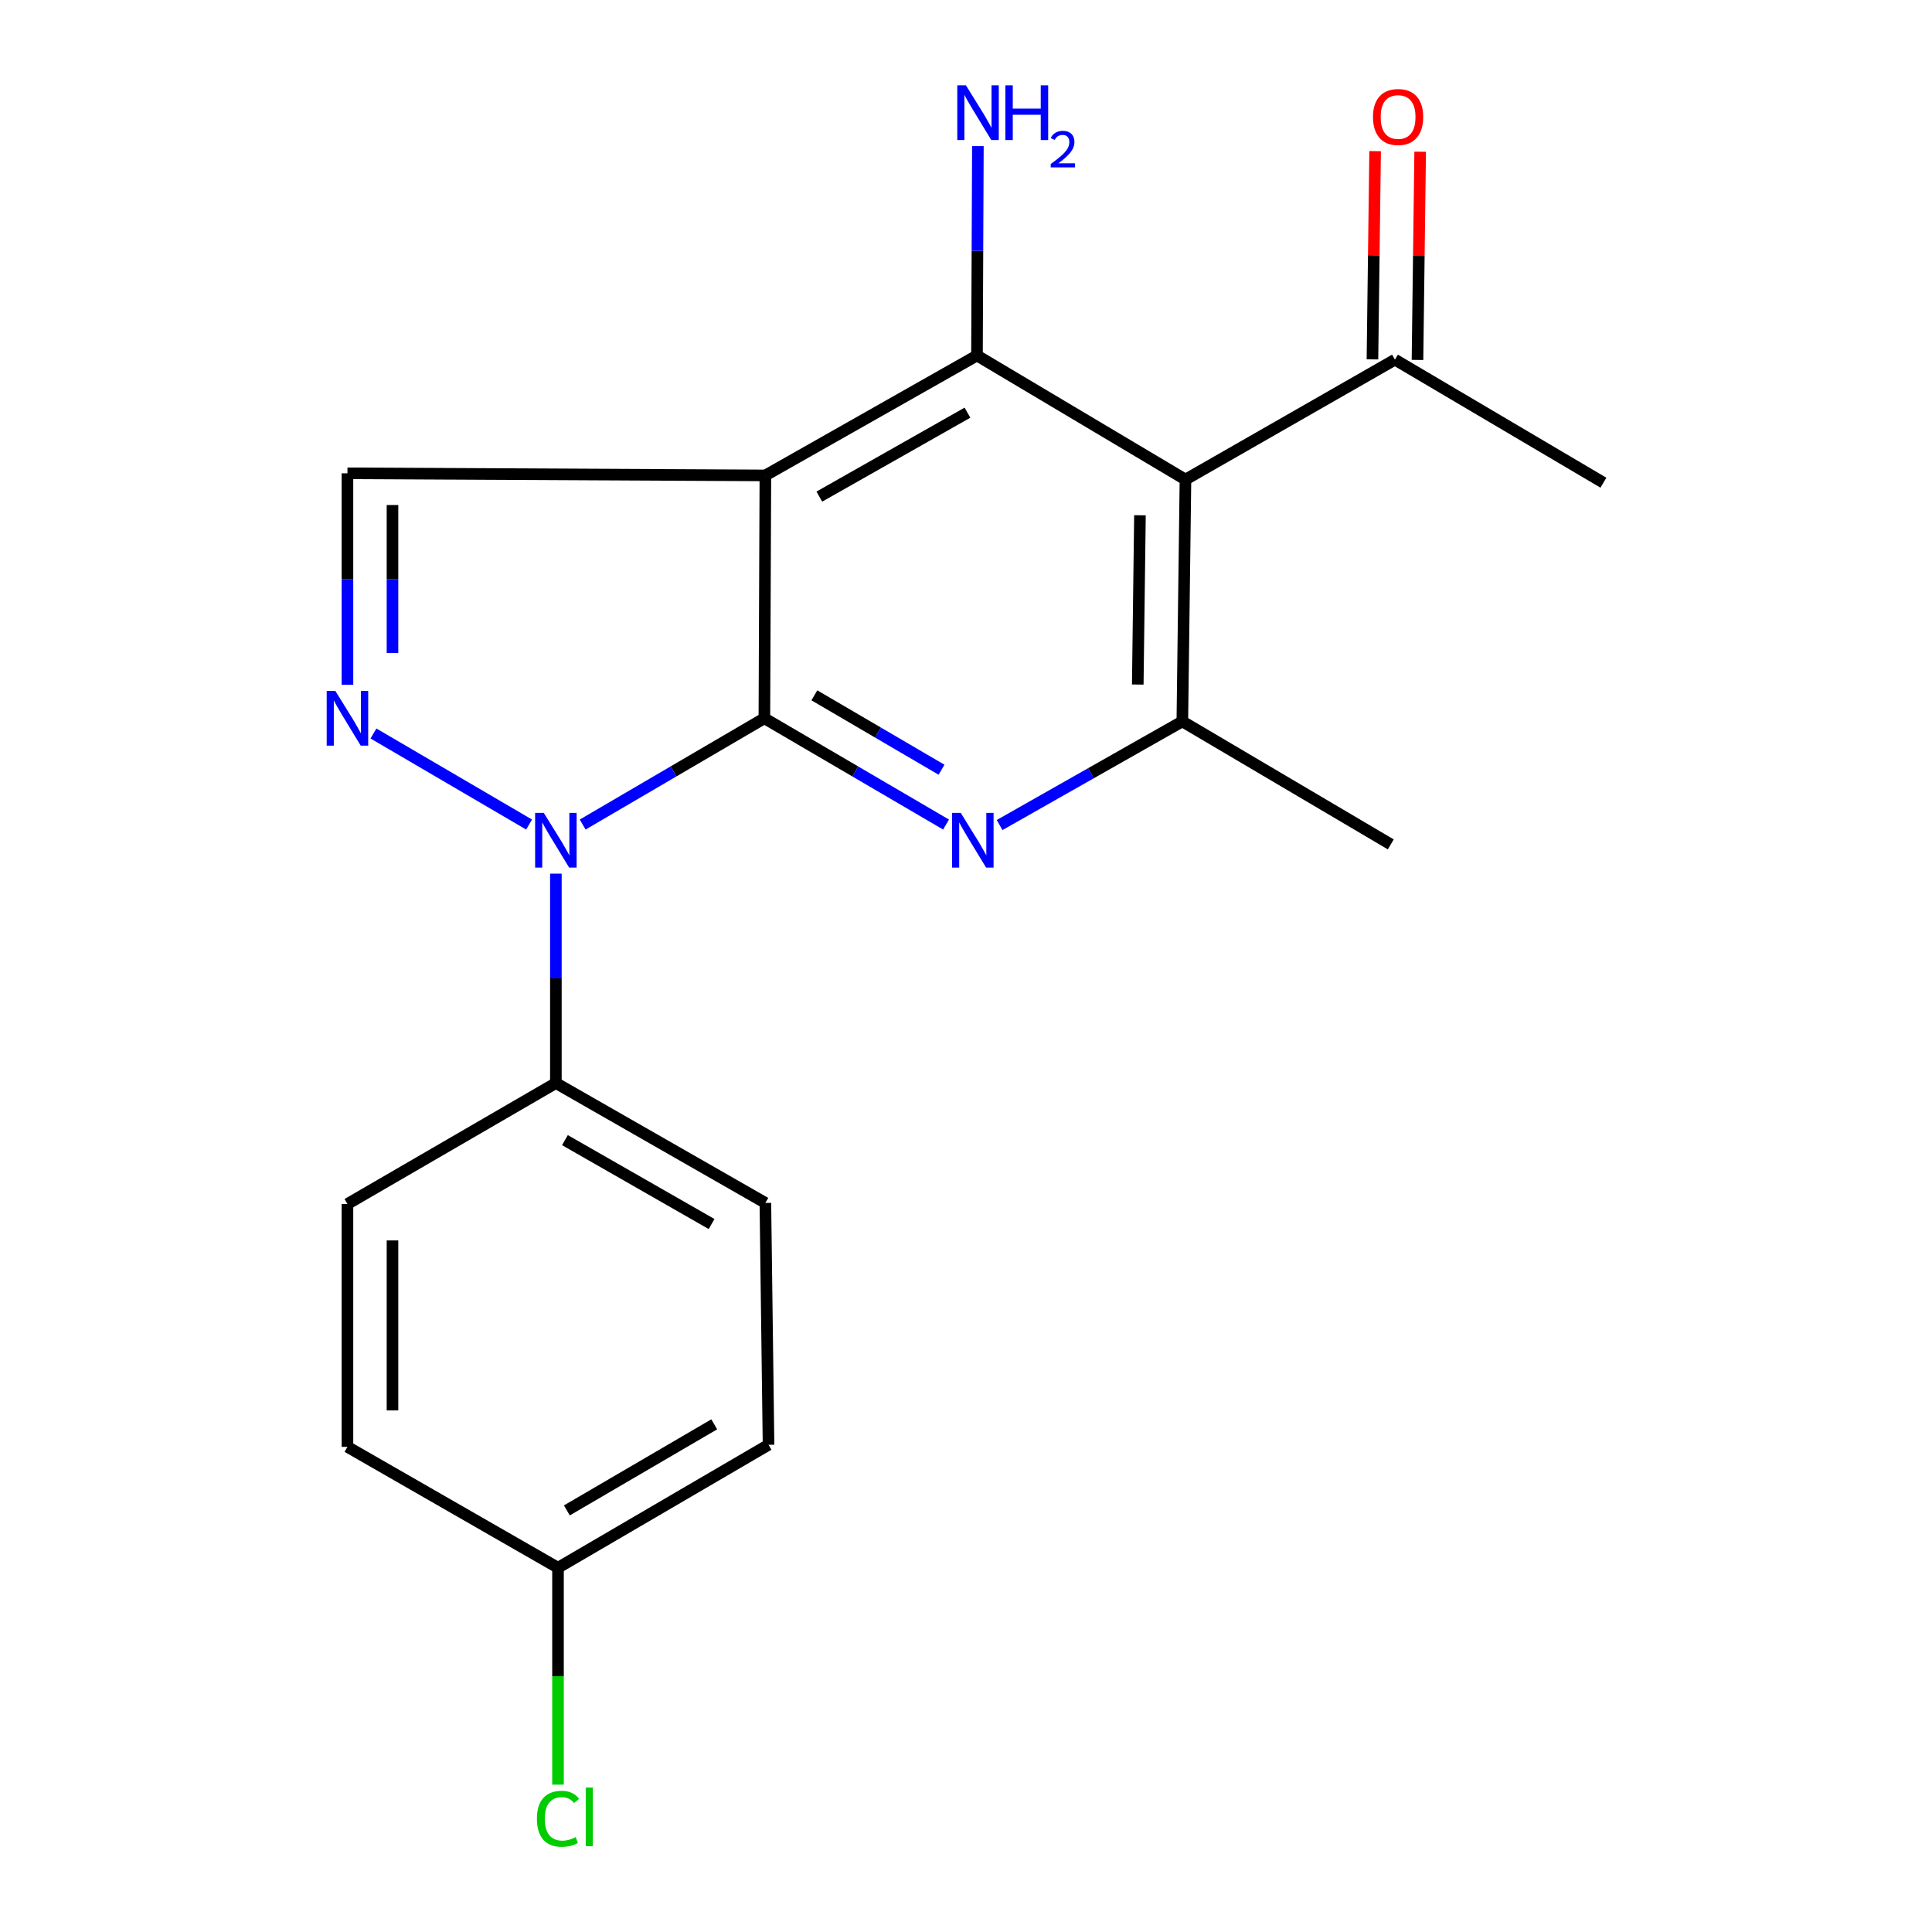 <?xml version='1.0' encoding='iso-8859-1'?>
<svg version='1.1' baseProfile='full'
              xmlns='http://www.w3.org/2000/svg'
                      xmlns:rdkit='http://www.rdkit.org/xml'
                      xmlns:xlink='http://www.w3.org/1999/xlink'
                  xml:space='preserve'
width='1000px' height='1000px' viewBox='0 0 1000 1000'>
<!-- END OF HEADER -->
<rect style='opacity:1.0;fill:#FFFFFF;stroke:none' width='1000' height='1000' x='0' y='0'> </rect>
<path class='bond-0' d='M 395.64,371.778 L 396.158,246.074' style='fill:none;fill-rule:evenodd;stroke:#000000;stroke-width:6px;stroke-linecap:butt;stroke-linejoin:miter;stroke-opacity:1' />
<path class='bond-1' d='M 395.64,371.778 L 348.613,399.282' style='fill:none;fill-rule:evenodd;stroke:#000000;stroke-width:6px;stroke-linecap:butt;stroke-linejoin:miter;stroke-opacity:1' />
<path class='bond-1' d='M 348.613,399.282 L 301.586,426.786' style='fill:none;fill-rule:evenodd;stroke:#0000FF;stroke-width:6px;stroke-linecap:butt;stroke-linejoin:miter;stroke-opacity:1' />
<path class='bond-2' d='M 395.64,371.778 L 442.655,399.281' style='fill:none;fill-rule:evenodd;stroke:#000000;stroke-width:6px;stroke-linecap:butt;stroke-linejoin:miter;stroke-opacity:1' />
<path class='bond-2' d='M 442.655,399.281 L 489.67,426.784' style='fill:none;fill-rule:evenodd;stroke:#0000FF;stroke-width:6px;stroke-linecap:butt;stroke-linejoin:miter;stroke-opacity:1' />
<path class='bond-2' d='M 421.517,359.905 L 454.427,379.157' style='fill:none;fill-rule:evenodd;stroke:#000000;stroke-width:6px;stroke-linecap:butt;stroke-linejoin:miter;stroke-opacity:1' />
<path class='bond-2' d='M 454.427,379.157 L 487.338,398.409' style='fill:none;fill-rule:evenodd;stroke:#0000FF;stroke-width:6px;stroke-linecap:butt;stroke-linejoin:miter;stroke-opacity:1' />
<path class='bond-4' d='M 396.158,246.074 L 505.685,184.005' style='fill:none;fill-rule:evenodd;stroke:#000000;stroke-width:6px;stroke-linecap:butt;stroke-linejoin:miter;stroke-opacity:1' />
<path class='bond-4' d='M 424.082,257.047 L 500.751,213.599' style='fill:none;fill-rule:evenodd;stroke:#000000;stroke-width:6px;stroke-linecap:butt;stroke-linejoin:miter;stroke-opacity:1' />
<path class='bond-7' d='M 396.158,246.074 L 179.839,244.986' style='fill:none;fill-rule:evenodd;stroke:#000000;stroke-width:6px;stroke-linecap:butt;stroke-linejoin:miter;stroke-opacity:1' />
<path class='bond-3' d='M 273.855,426.783 L 193.302,379.654' style='fill:none;fill-rule:evenodd;stroke:#0000FF;stroke-width:6px;stroke-linecap:butt;stroke-linejoin:miter;stroke-opacity:1' />
<path class='bond-8' d='M 287.72,452.197 L 287.72,506.392' style='fill:none;fill-rule:evenodd;stroke:#0000FF;stroke-width:6px;stroke-linecap:butt;stroke-linejoin:miter;stroke-opacity:1' />
<path class='bond-8' d='M 287.72,506.392 L 287.72,560.586' style='fill:none;fill-rule:evenodd;stroke:#000000;stroke-width:6px;stroke-linecap:butt;stroke-linejoin:miter;stroke-opacity:1' />
<path class='bond-6' d='M 517.391,427.037 L 564.682,400.217' style='fill:none;fill-rule:evenodd;stroke:#0000FF;stroke-width:6px;stroke-linecap:butt;stroke-linejoin:miter;stroke-opacity:1' />
<path class='bond-6' d='M 564.682,400.217 L 611.973,373.397' style='fill:none;fill-rule:evenodd;stroke:#000000;stroke-width:6px;stroke-linecap:butt;stroke-linejoin:miter;stroke-opacity:1' />
<path class='bond-20' d='M 179.839,354.448 L 179.839,299.717' style='fill:none;fill-rule:evenodd;stroke:#0000FF;stroke-width:6px;stroke-linecap:butt;stroke-linejoin:miter;stroke-opacity:1' />
<path class='bond-20' d='M 179.839,299.717 L 179.839,244.986' style='fill:none;fill-rule:evenodd;stroke:#000000;stroke-width:6px;stroke-linecap:butt;stroke-linejoin:miter;stroke-opacity:1' />
<path class='bond-20' d='M 203.153,338.028 L 203.153,299.717' style='fill:none;fill-rule:evenodd;stroke:#0000FF;stroke-width:6px;stroke-linecap:butt;stroke-linejoin:miter;stroke-opacity:1' />
<path class='bond-20' d='M 203.153,299.717 L 203.153,261.405' style='fill:none;fill-rule:evenodd;stroke:#000000;stroke-width:6px;stroke-linecap:butt;stroke-linejoin:miter;stroke-opacity:1' />
<path class='bond-10' d='M 505.685,184.005 L 505.919,129.817' style='fill:none;fill-rule:evenodd;stroke:#000000;stroke-width:6px;stroke-linecap:butt;stroke-linejoin:miter;stroke-opacity:1' />
<path class='bond-10' d='M 505.919,129.817 L 506.154,75.629' style='fill:none;fill-rule:evenodd;stroke:#0000FF;stroke-width:6px;stroke-linecap:butt;stroke-linejoin:miter;stroke-opacity:1' />
<path class='bond-21' d='M 505.685,184.005 L 613.592,248.224' style='fill:none;fill-rule:evenodd;stroke:#000000;stroke-width:6px;stroke-linecap:butt;stroke-linejoin:miter;stroke-opacity:1' />
<path class='bond-5' d='M 613.592,248.224 L 611.973,373.397' style='fill:none;fill-rule:evenodd;stroke:#000000;stroke-width:6px;stroke-linecap:butt;stroke-linejoin:miter;stroke-opacity:1' />
<path class='bond-5' d='M 590.037,266.698 L 588.903,354.319' style='fill:none;fill-rule:evenodd;stroke:#000000;stroke-width:6px;stroke-linecap:butt;stroke-linejoin:miter;stroke-opacity:1' />
<path class='bond-9' d='M 613.592,248.224 L 722.03,186.155' style='fill:none;fill-rule:evenodd;stroke:#000000;stroke-width:6px;stroke-linecap:butt;stroke-linejoin:miter;stroke-opacity:1' />
<path class='bond-18' d='M 611.973,373.397 L 719.867,437.058' style='fill:none;fill-rule:evenodd;stroke:#000000;stroke-width:6px;stroke-linecap:butt;stroke-linejoin:miter;stroke-opacity:1' />
<path class='bond-12' d='M 287.72,560.586 L 396.158,622.629' style='fill:none;fill-rule:evenodd;stroke:#000000;stroke-width:6px;stroke-linecap:butt;stroke-linejoin:miter;stroke-opacity:1' />
<path class='bond-12' d='M 292.408,590.129 L 368.314,633.559' style='fill:none;fill-rule:evenodd;stroke:#000000;stroke-width:6px;stroke-linecap:butt;stroke-linejoin:miter;stroke-opacity:1' />
<path class='bond-13' d='M 287.72,560.586 L 179.839,623.186' style='fill:none;fill-rule:evenodd;stroke:#000000;stroke-width:6px;stroke-linecap:butt;stroke-linejoin:miter;stroke-opacity:1' />
<path class='bond-11' d='M 733.687,186.305 L 734.381,132.417' style='fill:none;fill-rule:evenodd;stroke:#000000;stroke-width:6px;stroke-linecap:butt;stroke-linejoin:miter;stroke-opacity:1' />
<path class='bond-11' d='M 734.381,132.417 L 735.075,78.529' style='fill:none;fill-rule:evenodd;stroke:#FF0000;stroke-width:6px;stroke-linecap:butt;stroke-linejoin:miter;stroke-opacity:1' />
<path class='bond-11' d='M 710.374,186.005 L 711.068,132.117' style='fill:none;fill-rule:evenodd;stroke:#000000;stroke-width:6px;stroke-linecap:butt;stroke-linejoin:miter;stroke-opacity:1' />
<path class='bond-11' d='M 711.068,132.117 L 711.763,78.229' style='fill:none;fill-rule:evenodd;stroke:#FF0000;stroke-width:6px;stroke-linecap:butt;stroke-linejoin:miter;stroke-opacity:1' />
<path class='bond-19' d='M 722.03,186.155 L 829.925,249.843' style='fill:none;fill-rule:evenodd;stroke:#000000;stroke-width:6px;stroke-linecap:butt;stroke-linejoin:miter;stroke-opacity:1' />
<path class='bond-16' d='M 396.158,622.629 L 397.79,747.815' style='fill:none;fill-rule:evenodd;stroke:#000000;stroke-width:6px;stroke-linecap:butt;stroke-linejoin:miter;stroke-opacity:1' />
<path class='bond-15' d='M 179.839,623.186 L 179.839,748.89' style='fill:none;fill-rule:evenodd;stroke:#000000;stroke-width:6px;stroke-linecap:butt;stroke-linejoin:miter;stroke-opacity:1' />
<path class='bond-15' d='M 203.153,642.041 L 203.153,730.034' style='fill:none;fill-rule:evenodd;stroke:#000000;stroke-width:6px;stroke-linecap:butt;stroke-linejoin:miter;stroke-opacity:1' />
<path class='bond-14' d='M 288.821,811.463 L 179.839,748.89' style='fill:none;fill-rule:evenodd;stroke:#000000;stroke-width:6px;stroke-linecap:butt;stroke-linejoin:miter;stroke-opacity:1' />
<path class='bond-17' d='M 288.821,811.463 L 288.821,867.599' style='fill:none;fill-rule:evenodd;stroke:#000000;stroke-width:6px;stroke-linecap:butt;stroke-linejoin:miter;stroke-opacity:1' />
<path class='bond-17' d='M 288.821,867.599 L 288.821,923.735' style='fill:none;fill-rule:evenodd;stroke:#00CC00;stroke-width:6px;stroke-linecap:butt;stroke-linejoin:miter;stroke-opacity:1' />
<path class='bond-22' d='M 288.821,811.463 L 397.79,747.815' style='fill:none;fill-rule:evenodd;stroke:#000000;stroke-width:6px;stroke-linecap:butt;stroke-linejoin:miter;stroke-opacity:1' />
<path class='bond-22' d='M 293.407,781.784 L 369.686,737.23' style='fill:none;fill-rule:evenodd;stroke:#000000;stroke-width:6px;stroke-linecap:butt;stroke-linejoin:miter;stroke-opacity:1' />
<path  class='atom-2' d='M 281.46 420.735
L 290.74 435.735
Q 291.66 437.215, 293.14 439.895
Q 294.62 442.575, 294.7 442.735
L 294.7 420.735
L 298.46 420.735
L 298.46 449.055
L 294.58 449.055
L 284.62 432.655
Q 283.46 430.735, 282.22 428.535
Q 281.02 426.335, 280.66 425.655
L 280.66 449.055
L 276.98 449.055
L 276.98 420.735
L 281.46 420.735
' fill='#0000FF'/>
<path  class='atom-3' d='M 497.275 420.735
L 506.555 435.735
Q 507.475 437.215, 508.955 439.895
Q 510.435 442.575, 510.515 442.735
L 510.515 420.735
L 514.275 420.735
L 514.275 449.055
L 510.395 449.055
L 500.435 432.655
Q 499.275 430.735, 498.035 428.535
Q 496.835 426.335, 496.475 425.655
L 496.475 449.055
L 492.795 449.055
L 492.795 420.735
L 497.275 420.735
' fill='#0000FF'/>
<path  class='atom-4' d='M 173.579 357.618
L 182.859 372.618
Q 183.779 374.098, 185.259 376.778
Q 186.739 379.458, 186.819 379.618
L 186.819 357.618
L 190.579 357.618
L 190.579 385.938
L 186.699 385.938
L 176.739 369.538
Q 175.579 367.618, 174.339 365.418
Q 173.139 363.218, 172.779 362.538
L 172.779 385.938
L 169.099 385.938
L 169.099 357.618
L 173.579 357.618
' fill='#0000FF'/>
<path  class='atom-11' d='M 499.969 44.167
L 509.249 59.167
Q 510.169 60.647, 511.649 63.327
Q 513.129 66.007, 513.209 66.167
L 513.209 44.167
L 516.969 44.167
L 516.969 72.487
L 513.089 72.487
L 503.129 56.087
Q 501.969 54.167, 500.729 51.967
Q 499.529 49.767, 499.169 49.087
L 499.169 72.487
L 495.489 72.487
L 495.489 44.167
L 499.969 44.167
' fill='#0000FF'/>
<path  class='atom-11' d='M 520.369 44.167
L 524.209 44.167
L 524.209 56.207
L 538.689 56.207
L 538.689 44.167
L 542.529 44.167
L 542.529 72.487
L 538.689 72.487
L 538.689 59.407
L 524.209 59.407
L 524.209 72.487
L 520.369 72.487
L 520.369 44.167
' fill='#0000FF'/>
<path  class='atom-11' d='M 543.902 71.493
Q 544.588 69.725, 546.225 68.748
Q 547.862 67.745, 550.132 67.745
Q 552.957 67.745, 554.541 69.276
Q 556.125 70.807, 556.125 73.526
Q 556.125 76.298, 554.066 78.885
Q 552.033 81.472, 547.809 84.535
L 556.442 84.535
L 556.442 86.647
L 543.849 86.647
L 543.849 84.878
Q 547.334 82.397, 549.393 80.549
Q 551.478 78.701, 552.482 77.037
Q 553.485 75.374, 553.485 73.658
Q 553.485 71.863, 552.587 70.86
Q 551.69 69.856, 550.132 69.856
Q 548.627 69.856, 547.624 70.464
Q 546.621 71.071, 545.908 72.417
L 543.902 71.493
' fill='#0000FF'/>
<path  class='atom-12' d='M 710.65 60.557
Q 710.65 53.757, 714.01 49.957
Q 717.37 46.157, 723.65 46.157
Q 729.93 46.157, 733.29 49.957
Q 736.65 53.757, 736.65 60.557
Q 736.65 67.437, 733.25 71.357
Q 729.85 75.237, 723.65 75.237
Q 717.41 75.237, 714.01 71.357
Q 710.65 67.477, 710.65 60.557
M 723.65 72.037
Q 727.97 72.037, 730.29 69.157
Q 732.65 66.237, 732.65 60.557
Q 732.65 54.997, 730.29 52.197
Q 727.97 49.357, 723.65 49.357
Q 719.33 49.357, 716.97 52.157
Q 714.65 54.957, 714.65 60.557
Q 714.65 66.277, 716.97 69.157
Q 719.33 72.037, 723.65 72.037
' fill='#FF0000'/>
<path  class='atom-18' d='M 277.901 941.399
Q 277.901 934.359, 281.181 930.679
Q 284.501 926.959, 290.781 926.959
Q 296.621 926.959, 299.741 931.079
L 297.101 933.239
Q 294.821 930.239, 290.781 930.239
Q 286.501 930.239, 284.221 933.119
Q 281.981 935.959, 281.981 941.399
Q 281.981 946.999, 284.301 949.879
Q 286.661 952.759, 291.221 952.759
Q 294.341 952.759, 297.981 950.879
L 299.101 953.879
Q 297.621 954.839, 295.381 955.399
Q 293.141 955.959, 290.661 955.959
Q 284.501 955.959, 281.181 952.199
Q 277.901 948.439, 277.901 941.399
' fill='#00CC00'/>
<path  class='atom-18' d='M 303.181 925.239
L 306.861 925.239
L 306.861 955.599
L 303.181 955.599
L 303.181 925.239
' fill='#00CC00'/>
</svg>
